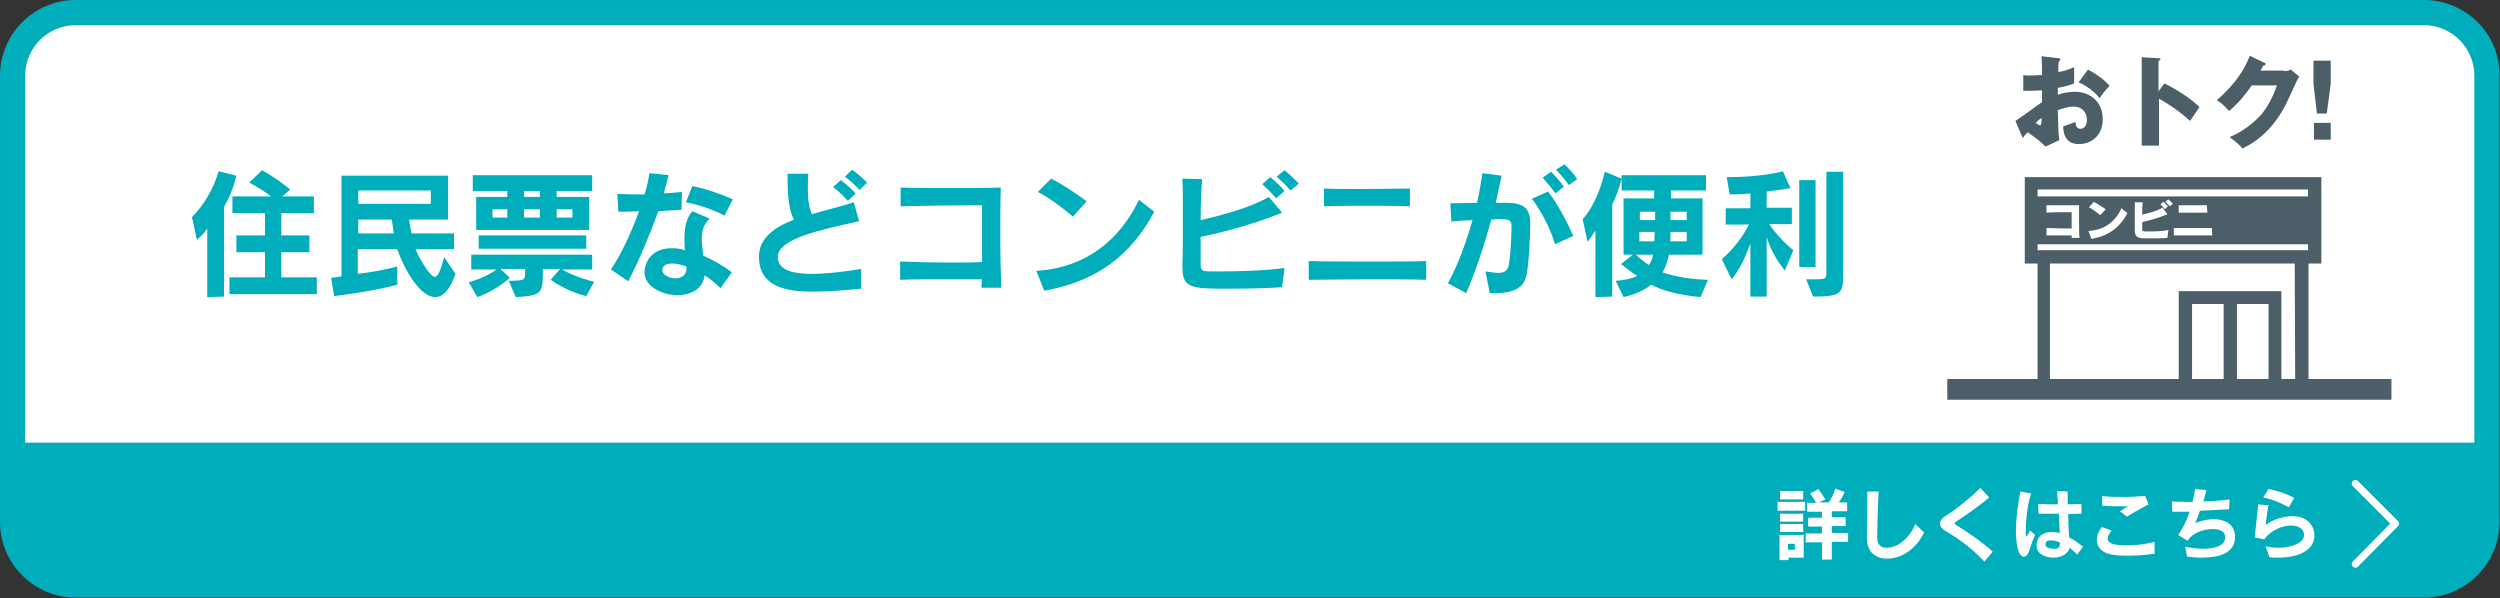 <?xml version="1.0" encoding="utf-8"?>
<!-- Generator: Adobe Illustrator 27.4.1, SVG Export Plug-In . SVG Version: 6.00 Build 0)  -->
<svg version="1.1" id="レイヤー_1" xmlns="http://www.w3.org/2000/svg" xmlns:xlink="http://www.w3.org/1999/xlink" x="0px"
	 y="0px" viewBox="0 0 506.6 121.2" style="enable-background:new 0 0 506.6 121.2;" xml:space="preserve">
<rect x="0" y="0" width="506.6" height="121.2" fill="#333333" stroke="none"/>
<style type="text/css">
	.st0{fill:#FFFFFF;}
	.st1{fill:#00ADBA;}
	.st2{fill:none;stroke:#FFFFFF;stroke-width:1.486;stroke-linecap:round;stroke-linejoin:round;stroke-miterlimit:10;}
	.st3{fill:#4C5F68;}
</style>
<g>
	<path class="st0" d="M15.3,118.6c-7,0-12.8-5.7-12.8-12.8V15.3c0-7,5.7-12.8,12.8-12.8h475.9c7,0,12.8,5.7,12.8,12.8v90.5
		c0,7-5.7,12.8-12.8,12.8C491.2,118.6,15.3,118.6,15.3,118.6z"/>
	<path class="st1" d="M491.2,5.1c5.6,0,10.2,4.6,10.2,10.2v90.5c0,5.6-4.6,10.2-10.2,10.2H15.3c-5.6,0-10.2-4.6-10.2-10.2V15.3
		c0-5.6,4.6-10.2,10.2-10.2L491.2,5.1 M491.2,0H15.3C6.9,0,0,6.9,0,15.3v90.5c0,8.4,6.9,15.3,15.3,15.3h475.9
		c8.4,0,15.3-6.9,15.3-15.3V15.3C506.6,6.9,499.7,0,491.2,0L491.2,0z"/>
</g>
<path class="st1" d="M2.8,89.7v14.8c0,8.4,6.9,15.3,15.3,15.3h470.3c8.4,0,15.3-6.9,15.3-15.3V89.7"/>
<polyline class="st2" points="477.3,98 485.4,106.1 477.3,114.3 "/>
<g>
	<path class="st0" d="M360.2,103.5v-1.8h5.6v1.8H360.2z M362.4,113v0.5h-1.8v-5.1h4.9v4.6H362.4z M360.7,101.2v-1.7h4.7v1.7H360.7z
		 M360.7,105.7v-1.6h4.7v1.6H360.7z M360.7,107.8v-1.6h4.7v1.6H360.7z M363.7,110.2h-1.4v1.2h1.4V110.2z M369.2,113.5v-3.6h-3.3
		v-1.8h3.3v-1.4h-2.8v-1.8h2.8v-1.2h-3v-1.8h1.8c-0.3-0.6-0.7-1.2-1.2-1.9l1.7-0.9c0.7,1,1.4,2.1,1.4,2.1l-1.3,0.6h2
		c0.5-0.8,1-1.7,1.3-2.8l1.9,0.7c-0.4,0.9-0.8,1.6-1.2,2.1h1.7v1.8h-3.1v1.2h2.8v1.8h-2.8v1.4h3.3v1.8h-3.3v3.6h-2V113.5z"/>
	<path class="st0" d="M389.9,107.9c-1.5,3.1-4.3,5.3-7.5,5.3c-2.2,0-4.1-1.2-4.1-4.2v0c0-1.4,0.1-5.3,0.1-8.4v-1h2.3
		c-0.2,3.1-0.3,8.2-0.3,9.3l0,0c0,1.5,0.7,2.1,1.9,2.1c3.1,0,5.3-3.3,5.8-4.8L389.9,107.9z"/>
	<path class="st0" d="M402.1,113.8c-3-3.2-5.7-4.9-7.7-6.1c-0.9-0.5-1.3-1.1-1.3-1.6s0.4-1.1,1.2-1.6c2.1-1.3,4.6-3.3,7-5.6l1.8,1.9
		c-2.2,1.9-4.8,3.6-6.7,4.9c-0.2,0.1-0.3,0.3-0.3,0.4s0.1,0.2,0.3,0.3c1.7,1,5.4,3.5,7.4,5.4L402.1,113.8z"/>
	<path class="st0" d="M412.4,108.4c-0.7,1.5-0.9,2.4-1.2,3.2c-0.2,0.8-0.7,1.2-1.1,1.2c-1.3,0-1.6-3.4-1.6-5.2c0-2.8,0.5-5.8,0.9-8
		l2.2,0.4c-0.8,2.2-1.1,5.8-1.1,7.7c0,0.8,0,1,0.1,1s0.3-0.3,0.8-1.2L412.4,108.4z M420.9,112.4c-0.4-0.5-0.9-0.9-1.5-1.4
		c-0.3,1.3-1.8,2-3.3,2c-1.7,0-3.4-0.8-3.4-2.4v-0.1c0-1.7,1.2-2.7,3-2.7h0.3c0.5,0,0.9,0.1,1.4,0.2c-0.1-1.1-0.1-2.5-0.2-3.9
		c-1.3,0-2.7,0-4.1,0l-0.1-2c1.1,0.1,2.3,0.1,3.5,0.1h0.5c0-0.6,0-1.1-0.1-1.5c0-0.5,0-0.9,0-1.2l2.1,0.1v0.6c0,0.6,0,1.2,0,2
		c1,0,2-0.1,2.8-0.1v2c-0.9,0-1.8,0-2.7,0.1c0,1.7,0.1,3.4,0.2,4.7c1,0.5,2,1.2,2.8,1.9L420.9,112.4z M417.4,110.3
		c0-0.1,0-0.2,0-0.4c-0.7-0.3-1.3-0.4-1.8-0.4c-0.6,0-1.1,0.1-1.1,0.9l0,0c0,0.5,0.8,0.8,1.6,0.8C416.8,111.3,417.4,111,417.4,110.3
		L417.4,110.3z"/>
	<path class="st0" d="M436.6,112.2c-2,0.3-3.7,0.4-5.3,0.4c-0.9,0-1.7,0-2.5-0.1c-2.7-0.2-3.9-1.5-3.9-3.1c0-0.8,0.3-1.7,1-2.6
		l2,0.7c-0.5,0.6-0.8,1.2-0.8,1.6c0,1.3,2,1.4,4,1.4c1.7,0,3.6-0.2,5.5-0.7L436.6,112.2z M429.6,103.6c0.9-0.6,1-0.7,1.7-1
		c-0.3,0-0.7,0-1.1,0c-1.1,0-2.6,0-4.2-0.1v-2c1.2,0.2,2.8,0.2,4.4,0.2c1.5,0,3.1-0.1,4.3-0.2l0.7,1.7c-1.5,0.8-3,1.6-4.4,2.5
		L429.6,103.6z"/>
	<path class="st0" d="M442.8,110.8c1.1,0.2,2.4,0.4,3.7,0.4c2.3,0,4.4-0.6,4.4-2.3c0-1.6-1.9-1.7-2.5-1.7c-1.9,0-4.3,0.9-5.1,2.4
		l-1.9-1.2c0.8-1.1,1.7-2.9,2.3-4.7c-1.2,0-2.4,0-3.5,0l-0.1-2.1c1,0.1,2.1,0.1,3.2,0.1h1c0.2-0.8,0.4-1.7,0.5-2.6l2.3,0.2
		c-0.2,0.8-0.4,1.6-0.6,2.3c1.8,0,3.7-0.2,5.3-0.4l-0.1,2c-1.8,0.1-3.8,0.2-5.9,0.3c-0.3,0.9-0.6,1.7-1,2.5c1.3-0.5,2.6-0.8,3.7-0.8
		c1.7,0,4.4,0.6,4.4,3.6c0,3.3-3.2,4.2-6.8,4.2c-1,0-1.9-0.1-2.9-0.2L442.8,110.8z"/>
	<path class="st0" d="M459.1,110.7c0.9,0.2,1.8,0.3,2.6,0.3c2.9,0,5.2-1.1,5.2-2.6c0-1.1-1-1.9-2.6-1.9c-1.7,0-4,0.8-5.5,2.8
		l-1.9-0.4c0.2-1.9,0.5-4.9,0.7-6.7l2.1,0.2c-0.3,1.3-0.4,2.7-0.6,4c1.4-1.1,3.5-1.8,5.4-1.8c3.5,0,4.5,2.4,4.5,3.9
		c0,2.3-2.1,4.5-7.4,4.5c-0.5,0-1.1,0-1.7-0.1L459.1,110.7z M463.8,102.8c-1.4-0.8-3.5-1.7-5.2-2l1.1-1.7c1.8,0.3,3.7,1,5.2,1.8
		L463.8,102.8z"/>
</g>
<g>
	<path class="st1" d="M42,60.2V46.3c-0.6,1-1.6,1.8-2.1,2.3l-1-4.6c2.1-2.1,4.3-5.4,5.4-9.3l3.6,0.9c-0.6,2.5-1.5,4.6-2.5,6.3v18.2
		L42,60.2L42,60.2z M46.5,59.6v-3.4h7.2v-5.1h-5.8v-3.4h5.8v-4.5h-6.6v-3.4h7.8c-1-0.8-2.6-1.9-4.4-2.8l2.6-2.5
		c3.4,1.9,5.7,3.9,5.7,3.9l-1.6,1.4h6.4v3.4H57v4.5h5.7v3.4H57v5.1h7.2v3.4C64.2,59.6,46.5,59.6,46.5,59.6z"/>
	<path class="st1" d="M84.2,50.5c1.1,2.6,3.1,5.6,3.9,5.6c0.6,0,1.1-1,1.9-4l2.3,3.4c-1.2,3.4-2.6,4.7-4.1,4.7c-3,0-6.1-5.2-7.7-9.7
		h-8v5c2.5-0.3,5.4-0.8,8-1.5v3.7C74.8,59.2,67.7,60,67.7,60l-0.6-3.7c0,0,1-0.1,2.1-0.3V35.6h21.6v8.9h-7.9
		c0.1,0.8,0.3,1.9,0.5,2.8H92v3.2H84.2z M87.3,38.6H72.6v2.7h14.7C87.3,41.3,87.3,38.6,87.3,38.6z M72.6,44.5v2.8h7.2
		c-0.1-0.8-0.3-2.1-0.4-2.8H72.6z"/>
	<path class="st1" d="M118.8,60c0,0-3.7-0.8-7.2-3.3l1.9-2.2H110c0,5-0.1,5.4-5.5,5.7l-1.4-3.3c3.1,0,3.3-0.2,3.3-1.3v-1.1h-5
		l1.9,1.8c-3.1,2.8-6.6,3.9-6.6,3.9l-1.7-3c0,0,3.4-0.9,5.6-2.6h-5.1v-3H120v3h-6.1c2.9,1.7,6.5,2.5,6.5,2.5L118.8,60z M96.5,46.6
		v-6.7h6.3v-1.2h-7v-3.2H120v3.2h-7.2v1.2h6.6v6.7H96.5z M97,50.4v-2.7h21.8v2.7H97z M102.8,42.4h-3v1.7h3V42.4z M109.4,38.7h-3.2
		v1.2h3.2V38.7z M109.4,42.4h-3.2v1.7h3.2V42.4z M116,42.4h-3.2v1.7h3.2V42.4z"/>
	<path class="st1" d="M123.8,54.6c2.1-3.1,4.1-7.4,5.7-11.8c-1.5,0.1-2.9,0.1-4.2,0.1l-0.2-3.6c1,0,2.1,0.1,3.3,0.1
		c0.7,0,1.4,0,2.2,0c0.5-1.5,0.8-3,1-4.3l3.9,0.4c-0.3,1.1-0.6,2.2-1,3.7c1.3-0.1,2.6-0.2,3.7-0.3l-0.1,3.6
		c-1.5,0.1-3.1,0.2-4.7,0.3c-1.8,5-4.1,10.4-6.1,14.2L123.8,54.6z M146,58.4c-1-1-2.1-1.9-3.2-2.6c-0.4,2.8-2.8,4-5.5,4
		c-3.2,0-6.7-1.8-6.7-4.6c0-1.9,1.3-4.9,5.5-4.9c0.9,0,1.8,0.1,2.7,0.4c-0.1-0.8-0.1-1.6-0.1-2.4c0-2.1,0.3-4,1.6-5.5l3.5,1.5
		c-1.3,1.2-1.6,2.6-1.6,4.1c0,1,0.2,2.2,0.3,3.4c2.2,1,4.3,2.2,5.8,3.4L146,58.4z M139.1,54c-1.1-0.4-2.1-0.6-2.9-0.6
		c-1.1,0-1.9,0.4-2,1.2v0.1c0,1,1.4,1.7,2.7,1.7c1.1,0,2.2-0.6,2.2-1.9V54z M146.8,43.7c-1.9-1.1-5.4-2.3-7.8-2.7l1.3-3.3
		c2.9,0.6,6,1.7,8.2,2.7L146.8,43.7z"/>
	<path class="st1" d="M174.5,58.5c-3.2,0.3-6.6,0.6-9.8,0.6c-5.7,0-10.9-1.1-10.9-7.1c0-3.7,3-5.9,7.1-7.5c-0.9-1.6-1.3-4.1-1.3-8.4
		v-0.9h4.2c-0.1,1.2-0.1,2.3-0.1,3.2c0,2.3,0.3,3.7,0.8,5c2.7-0.8,5.7-1.5,8.5-2.4l1.1,3.8c-7.2,1.7-16.5,3.4-16.5,7.3
		c0,0.2,0,0.5,0.1,0.7c0.5,2,3.1,2.7,6.7,2.7c2.9,0,6.5-0.4,10.1-1L174.5,58.5z M171.8,40.7c-0.9-1-1.9-2-3-2.8l1.6-1.4
		c1,0.8,2.1,1.7,3,2.7L171.8,40.7z M174.2,38.5c-0.8-0.9-1.9-1.9-3-2.7l1.5-1.4c1.1,0.8,2.1,1.7,3,2.6L174.2,38.5z"/>
	<path class="st1" d="M198.9,58.3c0-0.5,0-1.1,0.1-1.7c-2.2,0-5,0-7.8,0c-3.4,0-6.8,0-8.8,0.1V53c2.3,0.1,6.4,0.2,10.4,0.2
		c2.2,0,4.4,0,6.2-0.1c0-2.8,0-5.9,0-8.5v-3c-0.6,0-1.4,0-2.3,0c-4.1,0-10.1,0.1-14.2,0.2V38c2.7,0.1,6.6,0.1,10.4,0.1
		c3.9,0,7.6,0,9.9-0.1c-0.1,2.5-0.1,6.3-0.1,10c0,4,0.1,7.9,0.2,10.3H198.9z"/>
	<path class="st1" d="M233.9,42.9c-4.6,8.6-11.4,14.1-22.3,16l-1.6-4c10.2-0.7,16.9-6.3,20.8-14.4L233.9,42.9z M217.4,43.9
		c-1.9-1.7-5.2-4.1-7.1-5l2.7-2.7c2.2,1.1,5.1,3,7.2,4.6L217.4,43.9z"/>
	<path class="st1" d="M259.8,58.2c-2.8,0.2-6.8,0.3-11,0.3c-7.4,0-9.2-0.1-9.2-4.4v-0.4c0.1-1.8,0.1-6.1,0.1-10.2
		c0-2.7,0-5.4-0.1-7.3l4,0.1c-0.2,2.3-0.3,5.3-0.3,8.3c4.1-0.9,10.3-2.6,13.8-4.7l2.7,3.2c-5.4,2.2-11.6,3.9-16.5,4.9
		c0,1.1,0,2.1,0,3c0,1,0,1.8,0,2.6c0,1.3,0.5,1.4,2,1.4h1.7c3.2,0,9.3-0.1,13.3-0.7L259.8,58.2z M258.6,40.2c-0.8-1-1.9-2-2.8-2.9
		l1.6-1.4c1,0.8,2.1,1.8,2.9,2.8L258.6,40.2z M261.5,38.6c-0.8-1-1.8-1.9-2.8-2.8l1.6-1.3c1,0.8,2,1.8,2.9,2.7L261.5,38.6z"/>
	<path class="st1" d="M289,56.7c-2.7-0.1-7.3-0.1-11.9-0.1s-9.2,0.1-11.9,0.1v-3.8c2.9,0.1,8,0.1,12.9,0.1c4.3,0,8.4,0,10.9-0.1
		V56.7z M285.7,41.8c-1.8-0.1-5.2-0.1-8.7-0.1c-3.4,0-6.8,0-8.7,0.1v-3.6c1.7,0.1,4.7,0.1,7.8,0.1c3.7,0,7.6-0.1,9.6-0.1L285.7,41.8
		L285.7,41.8z"/>
	<path class="st1" d="M301,55c1,0.1,1.9,0.3,2.5,0.3c1.5,0,2.1-0.5,2.3-1.9c0.3-1.9,0.5-5.7,0.5-7.6c0-1-0.4-1.4-2-1.4h-0.1
		c-0.6,0-1.3,0-2,0.1c-1.4,5.1-3.1,10.3-5.1,14.9l-3.7-2c2.1-3.8,3.7-8.3,5-12.8c-1.3,0.1-2.8,0.1-4.3,0.3l-0.2-3.7
		c1.9,0,3.7-0.1,5.4-0.1c0.5-2.1,0.8-4.1,1.1-6l3.9,0.5c-0.4,1.7-0.8,3.6-1.2,5.5c0.7,0,1.4,0,2,0h0.1c3.7,0,4.9,1.1,4.9,4.5v0.2
		c-0.1,3.5-0.3,6.9-0.6,9c-0.3,2.5-1.3,4.6-6.5,4.6c-0.4,0-0.7,0-1.1,0L301,55z M315.1,49.5c-0.8-3-3.1-7.3-4.7-9.2l3.3-1.5
		c1.8,2.3,3.9,6.2,5.1,9L315.1,49.5z M315.2,39.2c-0.7-1-1.7-2.2-2.6-3.2l1.7-1.2c0.9,0.9,1.9,2,2.6,3L315.2,39.2z M317.9,37.5
		c-0.7-1-1.6-2.1-2.6-3.1l1.7-1.1c1,0.9,1.9,1.9,2.6,3L317.9,37.5z"/>
	<path class="st1" d="M323.3,60.2V46.7c-0.5,0.8-1.1,1.7-1.6,2.3l-1-4.6c1.9-1.9,3.7-6,4.5-9.6l3.4,1.4c-0.5,2-1.2,3.9-1.9,5.2v18.7
		L323.3,60.2L323.3,60.2z M344.6,60.2c-4.2-0.4-7.5-1.2-10-2.5c-1.7,1.3-3.4,2-5.6,2.5l-1.6-3.3c1.7-0.1,3.1-0.4,4.4-1
		c-1.1-0.6-2.3-1.6-3.3-2.4l2.4-1.9H329V40.2h6.2v-1.6h-6.6v-3.1h17.1v3.1h-7.1v1.6h6.4v11.4h-6.8c-0.3,1.3-0.7,2.6-1.3,3.6
		c2.3,0.8,5.5,1.4,9.2,1.5L344.6,60.2z M331.5,51.6c0.7,0.7,1.7,1.5,2.6,2.1c0.5-0.6,0.8-1.5,0.9-2.1H331.5z M335.4,42.9h-3.1v1.7
		h3.1V42.9z M332.2,47v1.9h3c0.1-0.7,0.1-1.3,0.1-1.9H332.2z M341.8,47h-3.3c0,0.6,0,1.2,0,1.9h3.3V47z M341.8,42.9h-3.3v1.7h3.3
		V42.9z"/>
	<path class="st1" d="M354.7,60.2V49.3c-0.8,2.4-2.3,5.6-3.8,7.3l-2-4.1c1.9-1.5,4.4-4.6,5.5-7h-4.7v-3.3h5v-3
		c-1.3,0.1-2.8,0.2-4.2,0.2l-0.6-3.5c7.5,0,11.4-1.2,11.4-1.2l1.5,3.4c0,0-1.9,0.4-4.8,0.7v3.3h5.1v3.3h-4.6c1.3,2,3.6,4.3,4.9,5.3
		l-1.7,4.1c-1.4-1.6-3-4.3-3.7-6.8v12.1h-3.3V60.2z M364.6,54.1V36.5h3.3v17.6H364.6z M366,56.6h1.5c2.5,0,2.6-0.1,2.6-1.4V34.8h3.4
		v20.5c0,4.1-0.2,4.8-6.1,4.8L366,56.6z"/>
</g>
<g>
	<path class="st3" d="M457.7,35.9h-47.4v17.5h2.6v26.4h54.9V53.4h2.6V35.9h-10.2H457.7z M450.6,77.1h-6.4V61.6h6.4V77.1z
		 M459.7,77.1h-6.4V61.6h6.4V77.1z M465.1,77.2h-2.8V59h-20.8v18.2h-26.1V53.4H465L465.1,77.2L465.1,77.2z M467.7,50.7h-54.8v-1.2
		h54.8V50.7z M467.7,39.8h-54.8v-1.4h54.8V39.8z"/>
</g>
<rect x="394.6" y="76.8" class="st3" width="90" height="4.2"/>
<g>
	<path class="st0" d="M419.8,48.2c0-0.2,0-0.3,0-0.5c-0.7,0-1.6,0-2.4,0c-1,0-2,0-2.7,0v-1.5c0.8,0,2.3,0.1,3.7,0.1c0.5,0,1,0,1.4,0
		c0-0.9,0-1.7,0-2.5V43c-0.3,0-0.7,0-1.2,0c-1.2,0-2.8,0-3.9,0.1v-1.5c0.9,0,2.2,0,3.4,0c1.3,0,2.5,0,3.2,0c0,0.8,0,2.1,0,3.3
		c0,1.3,0,2.6,0.1,3.3C421.4,48.2,419.8,48.2,419.8,48.2z"/>
	<path class="st0" d="M423.2,46.8c3.4-0.2,5.5-2,6.7-4.6l1.2,1c-1.5,2.8-3.7,4.6-7.3,5.2L423.2,46.8z M425.6,43.6
		c-0.6-0.5-1.7-1.3-2.3-1.6l1-1.1c0.7,0.4,1.7,1,2.4,1.5L425.6,43.6z"/>
	<path class="st0" d="M439.2,48.2c-0.8,0.1-2.1,0.1-3.4,0.1c-0.5,0-0.9,0-1.4,0c-1.3,0-1.8-0.5-1.8-1.6v-0.1c0-0.6,0-1.8,0-3.1
		c0-0.9,0-1.8,0-2.5h1.6c-0.1,0.7-0.1,1.6-0.1,2.5c1.3-0.3,3.1-0.8,4.1-1.4l1,1.3c-1.6,0.7-3.4,1.2-5.1,1.6v1.5
		c0,0.3,0.1,0.3,0.4,0.4c0.1,0,0.4,0,0.7,0c1.1,0,3,0,4.2-0.3L439.2,48.2z M438.7,42.4c-0.3-0.3-0.6-0.7-0.9-1l0.6-0.5
		c0.3,0.3,0.6,0.6,0.9,0.9L438.7,42.4z M439.7,41.8c-0.3-0.3-0.6-0.6-0.9-0.9l0.6-0.5c0.3,0.3,0.7,0.6,0.9,0.9L439.7,41.8z"/>
	<path class="st0" d="M448.3,47.7c-0.9,0-2.4,0-3.9,0s-3,0-3.9,0v-1.5c0.9,0,2.6,0,4.2,0c1.4,0,2.7,0,3.5,0L448.3,47.7L448.3,47.7z
		 M447.3,43.1c-0.6,0-1.7,0-2.9,0c-1.1,0-2.2,0-2.9,0v-1.5c0.6,0,1.5,0,2.5,0c1.2,0,2.5,0,3.2,0L447.3,43.1L447.3,43.1z"/>
</g>
<g>
	<path class="st3" d="M417.1,11.8c0.3,0,0.4,0.1,0.4,0.3c0,0.2-0.2,0.3-0.3,0.3c-0.1,0.6-0.1,1.3-0.1,2.2c1.2-0.2,2.2-0.5,3.2-1
		c0,0.8,0,1.7,0,2.2c0,0.5,0,0.7,0,1.1c-0.5,0.2-1.5,0.6-3.3,0.9c0,0.2,0,1.2,0,1.4c0.5-0.2,1.8-0.6,3.5-0.6c3.1,0,5.6,2.1,5.6,5.5
		c0,3.8-2.8,5.1-4.8,5.1c-3.1,0-3.2-2.7-3.2-3.6c0.4-0.1,2.3-0.8,2.5-0.9c0,0.4,0,1.4,1,1.4c0.8,0,1.3-0.8,1.3-1.8
		c0-1.3-0.8-2.7-2.7-2.7c-1.2,0-2.5,0.5-3.2,0.7c0.1,4.1,0.1,4.5,0.3,6.1l-2.8,1.3c-1.1-1.1-1.9-1.7-3.6-2.9c-0.5,0.5-0.8,0.8-1,1.2
		l-1.5-3.5c0.9-0.5,4.6-3.3,5.4-3.8c0-0.7,0-0.9,0-2.4c-1.2,0.1-2.6,0.1-3.8,0.1v-3.2c0.4,0.1,0.7,0.1,1.6,0.1
		c0.8,0,1.9-0.1,2.2-0.1c0-1.5,0-1.7-0.1-3.8L417.1,11.8z M412.5,24.9c0.4,0.3,0.8,0.5,0.9,0.5c0.3,0,0.3-0.7,0.3-1.5
		C413.4,24.1,413,24.4,412.5,24.9z M423.1,14.1c1.4,0.7,3.3,2,4.4,3.3c-1.1,1.1-1.5,1.7-2,2.5c-1.2-1.4-2.6-2.5-4.3-3.2L423.1,14.1z
		"/>
	<path class="st3" d="M438.6,16.9c3,1.5,5.6,3.3,7.1,4.8c-0.9,1.3-1,1.5-1.9,2.8c-0.7-0.6-2.7-2.5-6.3-4.5v9.5H434V11.6l3.4,0.2
		c0.1,0,0.4,0,0.4,0.2s-0.2,0.3-0.4,0.3v6.2L438.6,16.9z"/>
	<path class="st3" d="M462.8,14.4c0.7,0,1-0.1,1.4-0.3l1.7,1.4c-0.4,0.6-1.6,3.4-2.1,4.4c-3.1,7-7.6,9.3-9.4,10.2
		c-0.3-0.4-0.9-1.1-2.6-2.3c3.1-1.3,5.5-3.5,6.6-4.8c1.6-2,2.6-4.5,3-5.7h-5.1c-1.3,1.9-2.8,3.7-4.6,5.2c-1.1-1.2-1.5-1.6-2.5-2.2
		c4.9-4.2,6.2-7.8,6.7-9l2.9,1.4c0.1,0,0.3,0.1,0.3,0.3c0,0.2-0.3,0.3-0.5,0.3c-0.3,0.6-0.4,0.8-0.5,1H462.8z"/>
	<path class="st3" d="M472.3,12.3v4.7l-0.8,6h-2l-0.7-6v-4.7H472.3z M468.9,24.9h3.4v3.4h-3.4V24.9z"/>
</g>
</svg>
